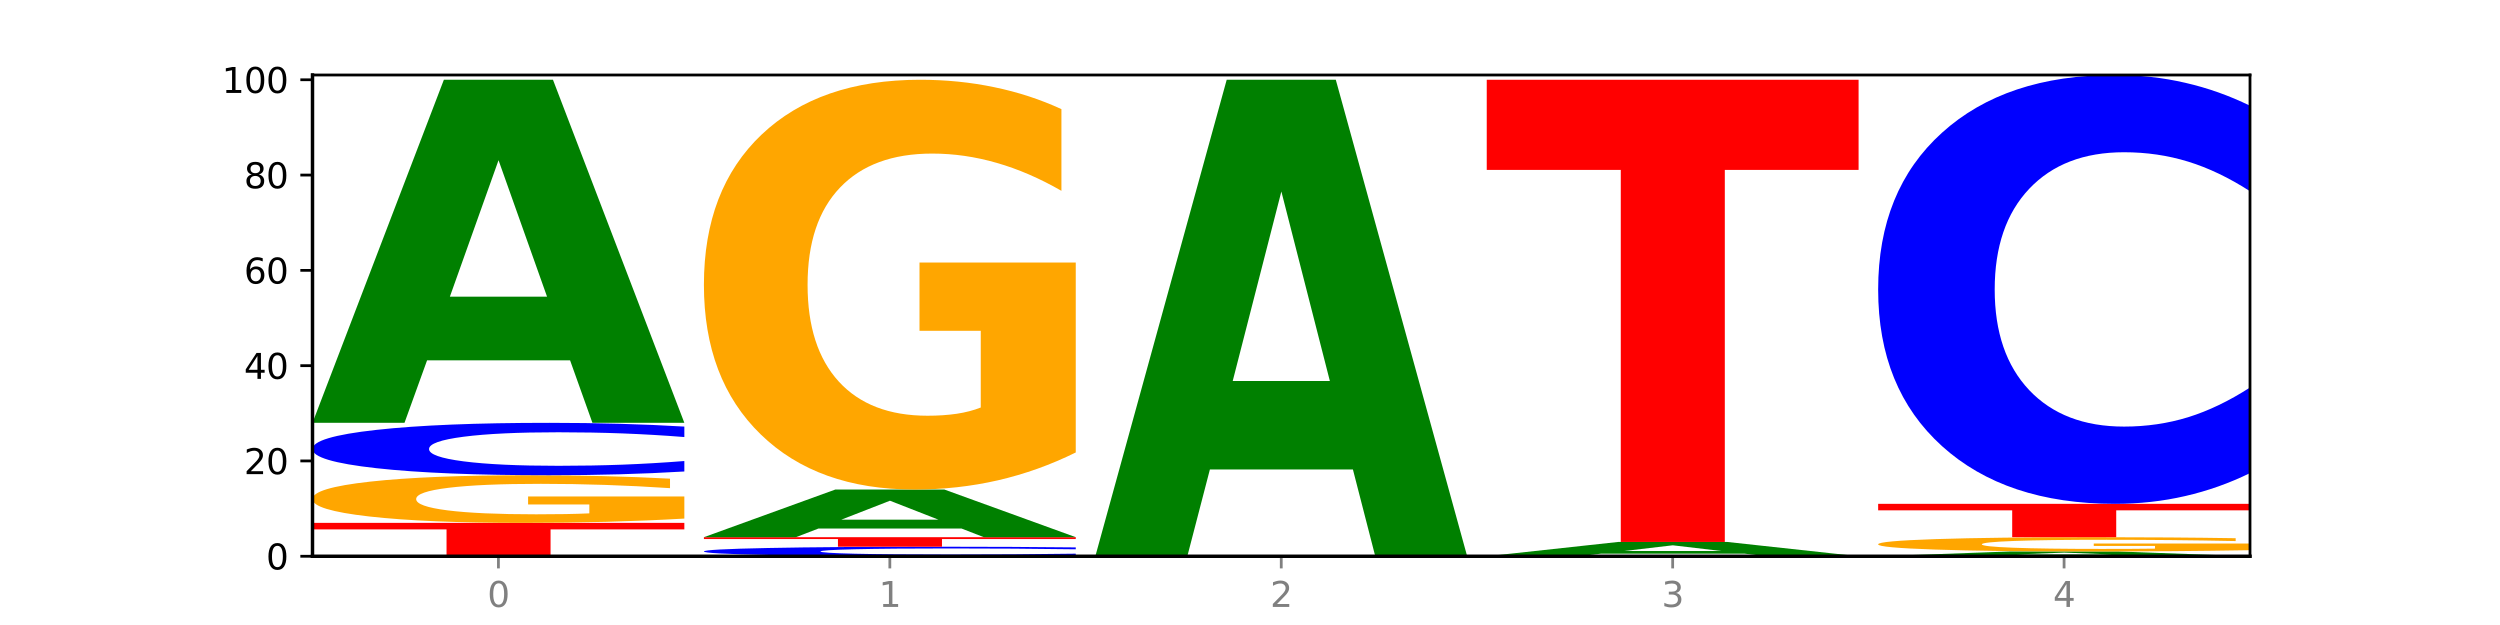 <?xml version="1.0" encoding="utf-8" standalone="no"?>
<!DOCTYPE svg PUBLIC "-//W3C//DTD SVG 1.1//EN"
  "http://www.w3.org/Graphics/SVG/1.1/DTD/svg11.dtd">
<svg xmlns:xlink="http://www.w3.org/1999/xlink" width="720pt" height="180pt" viewBox="0 0 720 180" xmlns="http://www.w3.org/2000/svg" version="1.1">
 <defs>
  <style type="text/css">*{stroke-linejoin: round; stroke-linecap: butt}</style>
 </defs>
 <g id="figure_1">
  <g id="patch_1">
   <path d="M 0 180 
L 720 180 
L 720 0 
L 0 0 
z
" style="fill: #ffffff"/>
  </g>
  <g id="axes_1">
   <g id="patch_2">
    <path d="M 90 160.2 
L 648 160.2 
L 648 21.6 
L 90 21.6 
z
" style="fill: #ffffff"/>
   </g>
   <g id="line2d_1">
    <path d="M 90 160.2 
L 648 160.2 
" clip-path="url(#pb19157b6ae)" style="fill: none; stroke: #000000; stroke-width: 0.5; stroke-linecap: square"/>
   </g>
   <g id="patch_3">
    <path d="M 90 150.594 
L 197.091 150.594 
L 197.091 152.467 
L 158.563 152.467 
L 158.563 160.2 
L 128.603 160.2 
L 128.603 152.467 
L 90 152.467 
L 90 150.594 
z
" clip-path="url(#pb19157b6ae)" style="fill: #ff0000"/>
   </g>
   <g id="patch_4">
    <path d="M 197.091 149.352 
Q 186.291 149.973 174.674 150.285 
Q 163.058 150.594 150.674 150.594 
Q 122.689 150.594 106.344 148.746 
Q 90 146.898 90 143.737 
Q 90 140.539 106.632 138.705 
Q 123.289 136.871 152.258 136.871 
Q 163.418 136.871 173.642 137.121 
Q 183.891 137.367 192.963 137.855 
L 192.963 140.59 
Q 183.603 139.964 174.338 139.655 
Q 165.074 139.343 155.762 139.343 
Q 138.529 139.343 129.193 140.483 
Q 119.857 141.619 119.857 143.737 
Q 119.857 145.835 128.857 146.98 
Q 137.857 148.122 154.418 148.122 
Q 158.93 148.122 162.794 148.057 
Q 166.658 147.989 169.73 147.847 
L 169.73 145.279 
L 152.09 145.279 
L 152.09 142.991 
L 197.091 142.991 
L 197.091 149.352 
z
" clip-path="url(#pb19157b6ae)" style="fill: #ffa600"/>
   </g>
   <g id="patch_5">
    <path d="M 197.091 135.789 
Q 188.133 136.326 178.446 136.597 
Q 168.76 136.871 158.21 136.871 
Q 126.749 136.871 108.375 134.838 
Q 90 132.805 90 129.328 
Q 90 125.839 108.375 123.809 
Q 126.749 121.776 158.21 121.776 
Q 168.76 121.776 178.446 122.051 
Q 188.133 122.322 197.091 122.858 
L 197.091 125.867 
Q 188.052 125.156 179.283 124.826 
Q 170.514 124.495 160.827 124.495 
Q 143.451 124.495 133.495 125.783 
Q 123.565 127.068 123.565 129.328 
Q 123.565 131.58 133.495 132.868 
Q 143.451 134.152 160.827 134.152 
Q 170.514 134.152 179.283 133.822 
Q 188.052 133.488 197.091 132.777 
L 197.091 135.789 
z
" clip-path="url(#pb19157b6ae)" style="fill: #0000ff"/>
   </g>
   <g id="patch_6">
    <path d="M 164.182 103.777 
L 122.997 103.777 
L 116.494 121.776 
L 90 121.776 
L 127.835 22.972 
L 159.255 22.972 
L 197.091 121.776 
L 170.619 121.776 
L 164.182 103.777 
z
M 129.565 85.439 
L 157.548 85.439 
L 143.578 46.138 
L 129.565 85.439 
z
" clip-path="url(#pb19157b6ae)" style="fill: #008000"/>
   </g>
   <g id="patch_7">
    <path d="M 309.818 160.003 
Q 300.86 160.101 291.174 160.15 
Q 281.487 160.2 270.937 160.2 
Q 239.477 160.2 221.102 159.83 
Q 202.727 159.461 202.727 158.829 
Q 202.727 158.194 221.102 157.825 
Q 239.477 157.455 270.937 157.455 
Q 281.487 157.455 291.174 157.505 
Q 300.86 157.555 309.818 157.652 
L 309.818 158.199 
Q 300.779 158.07 292.01 158.01 
Q 283.241 157.95 273.555 157.95 
Q 256.178 157.95 246.222 158.184 
Q 236.293 158.418 236.293 158.829 
Q 236.293 159.238 246.222 159.472 
Q 256.178 159.706 273.555 159.706 
Q 283.241 159.706 292.01 159.646 
Q 300.779 159.585 309.818 159.456 
L 309.818 160.003 
z
" clip-path="url(#pb19157b6ae)" style="fill: #0000ff"/>
   </g>
   <g id="patch_8">
    <path d="M 202.727 154.711 
L 309.818 154.711 
L 309.818 155.246 
L 271.29 155.246 
L 271.29 157.455 
L 241.33 157.455 
L 241.33 155.246 
L 202.727 155.246 
L 202.727 154.711 
z
" clip-path="url(#pb19157b6ae)" style="fill: #ff0000"/>
   </g>
   <g id="patch_9">
    <path d="M 276.909 152.211 
L 235.724 152.211 
L 229.221 154.711 
L 202.727 154.711 
L 240.563 140.988 
L 271.983 140.988 
L 309.818 154.711 
L 283.347 154.711 
L 276.909 152.211 
z
M 242.292 149.664 
L 270.275 149.664 
L 256.306 144.206 
L 242.292 149.664 
z
" clip-path="url(#pb19157b6ae)" style="fill: #008000"/>
   </g>
   <g id="patch_10">
    <path d="M 309.818 130.31 
Q 299.018 135.649 287.402 138.331 
Q 275.785 140.988 263.401 140.988 
Q 235.416 140.988 219.072 125.093 
Q 202.727 109.199 202.727 82.017 
Q 202.727 54.518 219.36 38.745 
Q 236.016 22.972 264.985 22.972 
Q 276.145 22.972 286.37 25.118 
Q 296.618 27.238 305.69 31.432 
L 305.69 54.957 
Q 296.33 49.569 287.066 46.912 
Q 277.801 44.23 268.489 44.23 
Q 251.257 44.23 241.92 54.03 
Q 232.584 63.806 232.584 82.017 
Q 232.584 100.057 241.584 109.906 
Q 250.585 119.73 267.145 119.73 
Q 271.657 119.73 275.521 119.169 
Q 279.385 118.584 282.457 117.365 
L 282.457 95.279 
L 264.817 95.279 
L 264.817 75.605 
L 309.818 75.605 
L 309.818 130.31 
z
" clip-path="url(#pb19157b6ae)" style="fill: #ffa600"/>
   </g>
   <g id="patch_11">
    <path d="M 389.637 135.201 
L 348.451 135.201 
L 341.948 160.2 
L 315.455 160.2 
L 353.29 22.972 
L 384.71 22.972 
L 422.545 160.2 
L 396.074 160.2 
L 389.637 135.201 
z
M 355.02 109.732 
L 383.002 109.732 
L 369.033 55.147 
L 355.02 109.732 
z
" clip-path="url(#pb19157b6ae)" style="fill: #008000"/>
   </g>
   <g id="patch_12">
    <path d="M 502.364 159.45 
L 461.178 159.45 
L 454.675 160.2 
L 428.182 160.2 
L 466.017 156.083 
L 497.437 156.083 
L 535.273 160.2 
L 508.801 160.2 
L 502.364 159.45 
z
M 467.747 158.686 
L 495.729 158.686 
L 481.76 157.048 
L 467.747 158.686 
z
" clip-path="url(#pb19157b6ae)" style="fill: #008000"/>
   </g>
   <g id="patch_13">
    <path d="M 428.182 22.972 
L 535.273 22.972 
L 535.273 48.933 
L 496.745 48.933 
L 496.745 156.083 
L 466.784 156.083 
L 466.784 48.933 
L 428.182 48.933 
L 428.182 22.972 
z
" clip-path="url(#pb19157b6ae)" style="fill: #ff0000"/>
   </g>
   <g id="patch_14">
    <path d="M 615.091 159.95 
L 573.906 159.95 
L 567.403 160.2 
L 540.909 160.2 
L 578.745 158.828 
L 610.165 158.828 
L 648 160.2 
L 621.528 160.2 
L 615.091 159.95 
z
M 580.474 159.695 
L 608.457 159.695 
L 594.487 159.149 
L 580.474 159.695 
z
" clip-path="url(#pb19157b6ae)" style="fill: #008000"/>
   </g>
   <g id="patch_15">
    <path d="M 648 158.455 
Q 637.2 158.641 625.583 158.735 
Q 613.967 158.828 601.583 158.828 
Q 573.598 158.828 557.254 158.273 
Q 540.909 157.719 540.909 156.771 
Q 540.909 155.811 557.542 155.261 
Q 574.198 154.711 603.167 154.711 
Q 614.327 154.711 624.551 154.786 
Q 634.8 154.86 643.872 155.006 
L 643.872 155.827 
Q 634.512 155.639 625.247 155.546 
Q 615.983 155.452 606.671 155.452 
Q 589.438 155.452 580.102 155.794 
Q 570.766 156.135 570.766 156.771 
Q 570.766 157.4 579.766 157.743 
Q 588.766 158.086 605.327 158.086 
Q 609.839 158.086 613.703 158.067 
Q 617.567 158.046 620.639 158.004 
L 620.639 157.233 
L 602.999 157.233 
L 602.999 156.547 
L 648 156.547 
L 648 158.455 
z
" clip-path="url(#pb19157b6ae)" style="fill: #ffa600"/>
   </g>
   <g id="patch_16">
    <path d="M 540.909 145.105 
L 648 145.105 
L 648 146.978 
L 609.472 146.978 
L 609.472 154.711 
L 579.512 154.711 
L 579.512 146.978 
L 540.909 146.978 
L 540.909 145.105 
z
" clip-path="url(#pb19157b6ae)" style="fill: #ff0000"/>
   </g>
   <g id="patch_17">
    <path d="M 648 136.252 
Q 639.042 140.64 629.356 142.86 
Q 619.669 145.105 609.119 145.105 
Q 577.658 145.105 559.284 128.471 
Q 540.909 111.837 540.909 83.391 
Q 540.909 54.843 559.284 38.234 
Q 577.658 21.6 609.119 21.6 
Q 619.669 21.6 629.356 23.845 
Q 639.042 26.065 648 30.453 
L 648 55.072 
Q 638.961 49.255 630.192 46.551 
Q 621.423 43.847 611.736 43.847 
Q 594.36 43.847 584.404 54.383 
Q 574.474 64.894 574.474 83.391 
Q 574.474 101.811 584.404 112.347 
Q 594.36 122.858 611.736 122.858 
Q 621.423 122.858 630.192 120.154 
Q 638.961 117.424 648 111.607 
L 648 136.252 
z
" clip-path="url(#pb19157b6ae)" style="fill: #0000ff"/>
   </g>
   <g id="matplotlib.axis_1">
    <g id="xtick_1">
     <g id="line2d_2">
      <defs>
       <path id="mee3c22dc73" d="M 0 0 
L 0 3.5 
" style="stroke: #808080; stroke-width: 0.8"/>
      </defs>
      <g>
       <use xlink:href="#mee3c22dc73" x="143.545" y="160.2" style="fill: #808080; stroke: #808080; stroke-width: 0.8"/>
      </g>
     </g>
     <g id="text_1">
      <!-- 0 -->
      <g style="fill: #808080" transform="translate(140.364 174.798) scale(0.1 -0.1)">
       <defs>
        <path id="DejaVuSans-30" d="M 2034 4250 
Q 1547 4250 1301 3770 
Q 1056 3291 1056 2328 
Q 1056 1369 1301 889 
Q 1547 409 2034 409 
Q 2525 409 2770 889 
Q 3016 1369 3016 2328 
Q 3016 3291 2770 3770 
Q 2525 4250 2034 4250 
z
M 2034 4750 
Q 2819 4750 3233 4129 
Q 3647 3509 3647 2328 
Q 3647 1150 3233 529 
Q 2819 -91 2034 -91 
Q 1250 -91 836 529 
Q 422 1150 422 2328 
Q 422 3509 836 4129 
Q 1250 4750 2034 4750 
z
" transform="scale(0.016)"/>
       </defs>
       <use xlink:href="#DejaVuSans-30"/>
      </g>
     </g>
    </g>
    <g id="xtick_2">
     <g id="line2d_3">
      <g>
       <use xlink:href="#mee3c22dc73" x="256.273" y="160.2" style="fill: #808080; stroke: #808080; stroke-width: 0.8"/>
      </g>
     </g>
     <g id="text_2">
      <!-- 1 -->
      <g style="fill: #808080" transform="translate(253.091 174.798) scale(0.1 -0.1)">
       <defs>
        <path id="DejaVuSans-31" d="M 794 531 
L 1825 531 
L 1825 4091 
L 703 3866 
L 703 4441 
L 1819 4666 
L 2450 4666 
L 2450 531 
L 3481 531 
L 3481 0 
L 794 0 
L 794 531 
z
" transform="scale(0.016)"/>
       </defs>
       <use xlink:href="#DejaVuSans-31"/>
      </g>
     </g>
    </g>
    <g id="xtick_3">
     <g id="line2d_4">
      <g>
       <use xlink:href="#mee3c22dc73" x="369" y="160.2" style="fill: #808080; stroke: #808080; stroke-width: 0.8"/>
      </g>
     </g>
     <g id="text_3">
      <!-- 2 -->
      <g style="fill: #808080" transform="translate(365.819 174.798) scale(0.1 -0.1)">
       <defs>
        <path id="DejaVuSans-32" d="M 1228 531 
L 3431 531 
L 3431 0 
L 469 0 
L 469 531 
Q 828 903 1448 1529 
Q 2069 2156 2228 2338 
Q 2531 2678 2651 2914 
Q 2772 3150 2772 3378 
Q 2772 3750 2511 3984 
Q 2250 4219 1831 4219 
Q 1534 4219 1204 4116 
Q 875 4013 500 3803 
L 500 4441 
Q 881 4594 1212 4672 
Q 1544 4750 1819 4750 
Q 2544 4750 2975 4387 
Q 3406 4025 3406 3419 
Q 3406 3131 3298 2873 
Q 3191 2616 2906 2266 
Q 2828 2175 2409 1742 
Q 1991 1309 1228 531 
z
" transform="scale(0.016)"/>
       </defs>
       <use xlink:href="#DejaVuSans-32"/>
      </g>
     </g>
    </g>
    <g id="xtick_4">
     <g id="line2d_5">
      <g>
       <use xlink:href="#mee3c22dc73" x="481.727" y="160.2" style="fill: #808080; stroke: #808080; stroke-width: 0.8"/>
      </g>
     </g>
     <g id="text_4">
      <!-- 3 -->
      <g style="fill: #808080" transform="translate(478.546 174.798) scale(0.1 -0.1)">
       <defs>
        <path id="DejaVuSans-33" d="M 2597 2516 
Q 3050 2419 3304 2112 
Q 3559 1806 3559 1356 
Q 3559 666 3084 287 
Q 2609 -91 1734 -91 
Q 1441 -91 1130 -33 
Q 819 25 488 141 
L 488 750 
Q 750 597 1062 519 
Q 1375 441 1716 441 
Q 2309 441 2620 675 
Q 2931 909 2931 1356 
Q 2931 1769 2642 2001 
Q 2353 2234 1838 2234 
L 1294 2234 
L 1294 2753 
L 1863 2753 
Q 2328 2753 2575 2939 
Q 2822 3125 2822 3475 
Q 2822 3834 2567 4026 
Q 2313 4219 1838 4219 
Q 1578 4219 1281 4162 
Q 984 4106 628 3988 
L 628 4550 
Q 988 4650 1302 4700 
Q 1616 4750 1894 4750 
Q 2613 4750 3031 4423 
Q 3450 4097 3450 3541 
Q 3450 3153 3228 2886 
Q 3006 2619 2597 2516 
z
" transform="scale(0.016)"/>
       </defs>
       <use xlink:href="#DejaVuSans-33"/>
      </g>
     </g>
    </g>
    <g id="xtick_5">
     <g id="line2d_6">
      <g>
       <use xlink:href="#mee3c22dc73" x="594.455" y="160.2" style="fill: #808080; stroke: #808080; stroke-width: 0.8"/>
      </g>
     </g>
     <g id="text_5">
      <!-- 4 -->
      <g style="fill: #808080" transform="translate(591.273 174.798) scale(0.1 -0.1)">
       <defs>
        <path id="DejaVuSans-34" d="M 2419 4116 
L 825 1625 
L 2419 1625 
L 2419 4116 
z
M 2253 4666 
L 3047 4666 
L 3047 1625 
L 3713 1625 
L 3713 1100 
L 3047 1100 
L 3047 0 
L 2419 0 
L 2419 1100 
L 313 1100 
L 313 1709 
L 2253 4666 
z
" transform="scale(0.016)"/>
       </defs>
       <use xlink:href="#DejaVuSans-34"/>
      </g>
     </g>
    </g>
   </g>
   <g id="matplotlib.axis_2">
    <g id="ytick_1">
     <g id="line2d_7">
      <defs>
       <path id="m28492b1757" d="M 0 0 
L -3.5 0 
" style="stroke: #000000; stroke-width: 0.8"/>
      </defs>
      <g>
       <use xlink:href="#m28492b1757" x="90" y="160.2" style="stroke: #000000; stroke-width: 0.8"/>
      </g>
     </g>
     <g id="text_6">
      <!-- 0 -->
      <g transform="translate(76.638 163.999) scale(0.1 -0.1)">
       <use xlink:href="#DejaVuSans-30"/>
      </g>
     </g>
    </g>
    <g id="ytick_2">
     <g id="line2d_8">
      <g>
       <use xlink:href="#m28492b1757" x="90" y="132.754" style="stroke: #000000; stroke-width: 0.8"/>
      </g>
     </g>
     <g id="text_7">
      <!-- 20 -->
      <g transform="translate(70.275 136.554) scale(0.1 -0.1)">
       <use xlink:href="#DejaVuSans-32"/>
       <use xlink:href="#DejaVuSans-30" x="63.623"/>
      </g>
     </g>
    </g>
    <g id="ytick_3">
     <g id="line2d_9">
      <g>
       <use xlink:href="#m28492b1757" x="90" y="105.309" style="stroke: #000000; stroke-width: 0.8"/>
      </g>
     </g>
     <g id="text_8">
      <!-- 40 -->
      <g transform="translate(70.275 109.108) scale(0.1 -0.1)">
       <use xlink:href="#DejaVuSans-34"/>
       <use xlink:href="#DejaVuSans-30" x="63.623"/>
      </g>
     </g>
    </g>
    <g id="ytick_4">
     <g id="line2d_10">
      <g>
       <use xlink:href="#m28492b1757" x="90" y="77.863" style="stroke: #000000; stroke-width: 0.8"/>
      </g>
     </g>
     <g id="text_9">
      <!-- 60 -->
      <g transform="translate(70.275 81.663) scale(0.1 -0.1)">
       <defs>
        <path id="DejaVuSans-36" d="M 2113 2584 
Q 1688 2584 1439 2293 
Q 1191 2003 1191 1497 
Q 1191 994 1439 701 
Q 1688 409 2113 409 
Q 2538 409 2786 701 
Q 3034 994 3034 1497 
Q 3034 2003 2786 2293 
Q 2538 2584 2113 2584 
z
M 3366 4563 
L 3366 3988 
Q 3128 4100 2886 4159 
Q 2644 4219 2406 4219 
Q 1781 4219 1451 3797 
Q 1122 3375 1075 2522 
Q 1259 2794 1537 2939 
Q 1816 3084 2150 3084 
Q 2853 3084 3261 2657 
Q 3669 2231 3669 1497 
Q 3669 778 3244 343 
Q 2819 -91 2113 -91 
Q 1303 -91 875 529 
Q 447 1150 447 2328 
Q 447 3434 972 4092 
Q 1497 4750 2381 4750 
Q 2619 4750 2861 4703 
Q 3103 4656 3366 4563 
z
" transform="scale(0.016)"/>
       </defs>
       <use xlink:href="#DejaVuSans-36"/>
       <use xlink:href="#DejaVuSans-30" x="63.623"/>
      </g>
     </g>
    </g>
    <g id="ytick_5">
     <g id="line2d_11">
      <g>
       <use xlink:href="#m28492b1757" x="90" y="50.418" style="stroke: #000000; stroke-width: 0.8"/>
      </g>
     </g>
     <g id="text_10">
      <!-- 80 -->
      <g transform="translate(70.275 54.217) scale(0.1 -0.1)">
       <defs>
        <path id="DejaVuSans-38" d="M 2034 2216 
Q 1584 2216 1326 1975 
Q 1069 1734 1069 1313 
Q 1069 891 1326 650 
Q 1584 409 2034 409 
Q 2484 409 2743 651 
Q 3003 894 3003 1313 
Q 3003 1734 2745 1975 
Q 2488 2216 2034 2216 
z
M 1403 2484 
Q 997 2584 770 2862 
Q 544 3141 544 3541 
Q 544 4100 942 4425 
Q 1341 4750 2034 4750 
Q 2731 4750 3128 4425 
Q 3525 4100 3525 3541 
Q 3525 3141 3298 2862 
Q 3072 2584 2669 2484 
Q 3125 2378 3379 2068 
Q 3634 1759 3634 1313 
Q 3634 634 3220 271 
Q 2806 -91 2034 -91 
Q 1263 -91 848 271 
Q 434 634 434 1313 
Q 434 1759 690 2068 
Q 947 2378 1403 2484 
z
M 1172 3481 
Q 1172 3119 1398 2916 
Q 1625 2713 2034 2713 
Q 2441 2713 2670 2916 
Q 2900 3119 2900 3481 
Q 2900 3844 2670 4047 
Q 2441 4250 2034 4250 
Q 1625 4250 1398 4047 
Q 1172 3844 1172 3481 
z
" transform="scale(0.016)"/>
       </defs>
       <use xlink:href="#DejaVuSans-38"/>
       <use xlink:href="#DejaVuSans-30" x="63.623"/>
      </g>
     </g>
    </g>
    <g id="ytick_6">
     <g id="line2d_12">
      <g>
       <use xlink:href="#m28492b1757" x="90" y="22.972" style="stroke: #000000; stroke-width: 0.8"/>
      </g>
     </g>
     <g id="text_11">
      <!-- 100 -->
      <g transform="translate(63.913 26.771) scale(0.1 -0.1)">
       <use xlink:href="#DejaVuSans-31"/>
       <use xlink:href="#DejaVuSans-30" x="63.623"/>
       <use xlink:href="#DejaVuSans-30" x="127.246"/>
      </g>
     </g>
    </g>
   </g>
   <g id="patch_18">
    <path d="M 90 160.2 
L 90 21.6 
" style="fill: none; stroke: #000000; stroke-linejoin: miter; stroke-linecap: square"/>
   </g>
   <g id="patch_19">
    <path d="M 648 160.2 
L 648 21.6 
" style="fill: none; stroke: #000000; stroke-width: 0.8; stroke-linejoin: miter; stroke-linecap: square"/>
   </g>
   <g id="patch_20">
    <path d="M 90 160.2 
L 648 160.2 
" style="fill: none; stroke: #000000; stroke-linejoin: miter; stroke-linecap: square"/>
   </g>
   <g id="patch_21">
    <path d="M 90 21.6 
L 648 21.6 
" style="fill: none; stroke: #000000; stroke-width: 0.8; stroke-linejoin: miter; stroke-linecap: square"/>
   </g>
  </g>
 </g>
 <defs>
  <clipPath id="pb19157b6ae">
   <rect x="90" y="21.6" width="558" height="138.6"/>
  </clipPath>
 </defs>
</svg>
